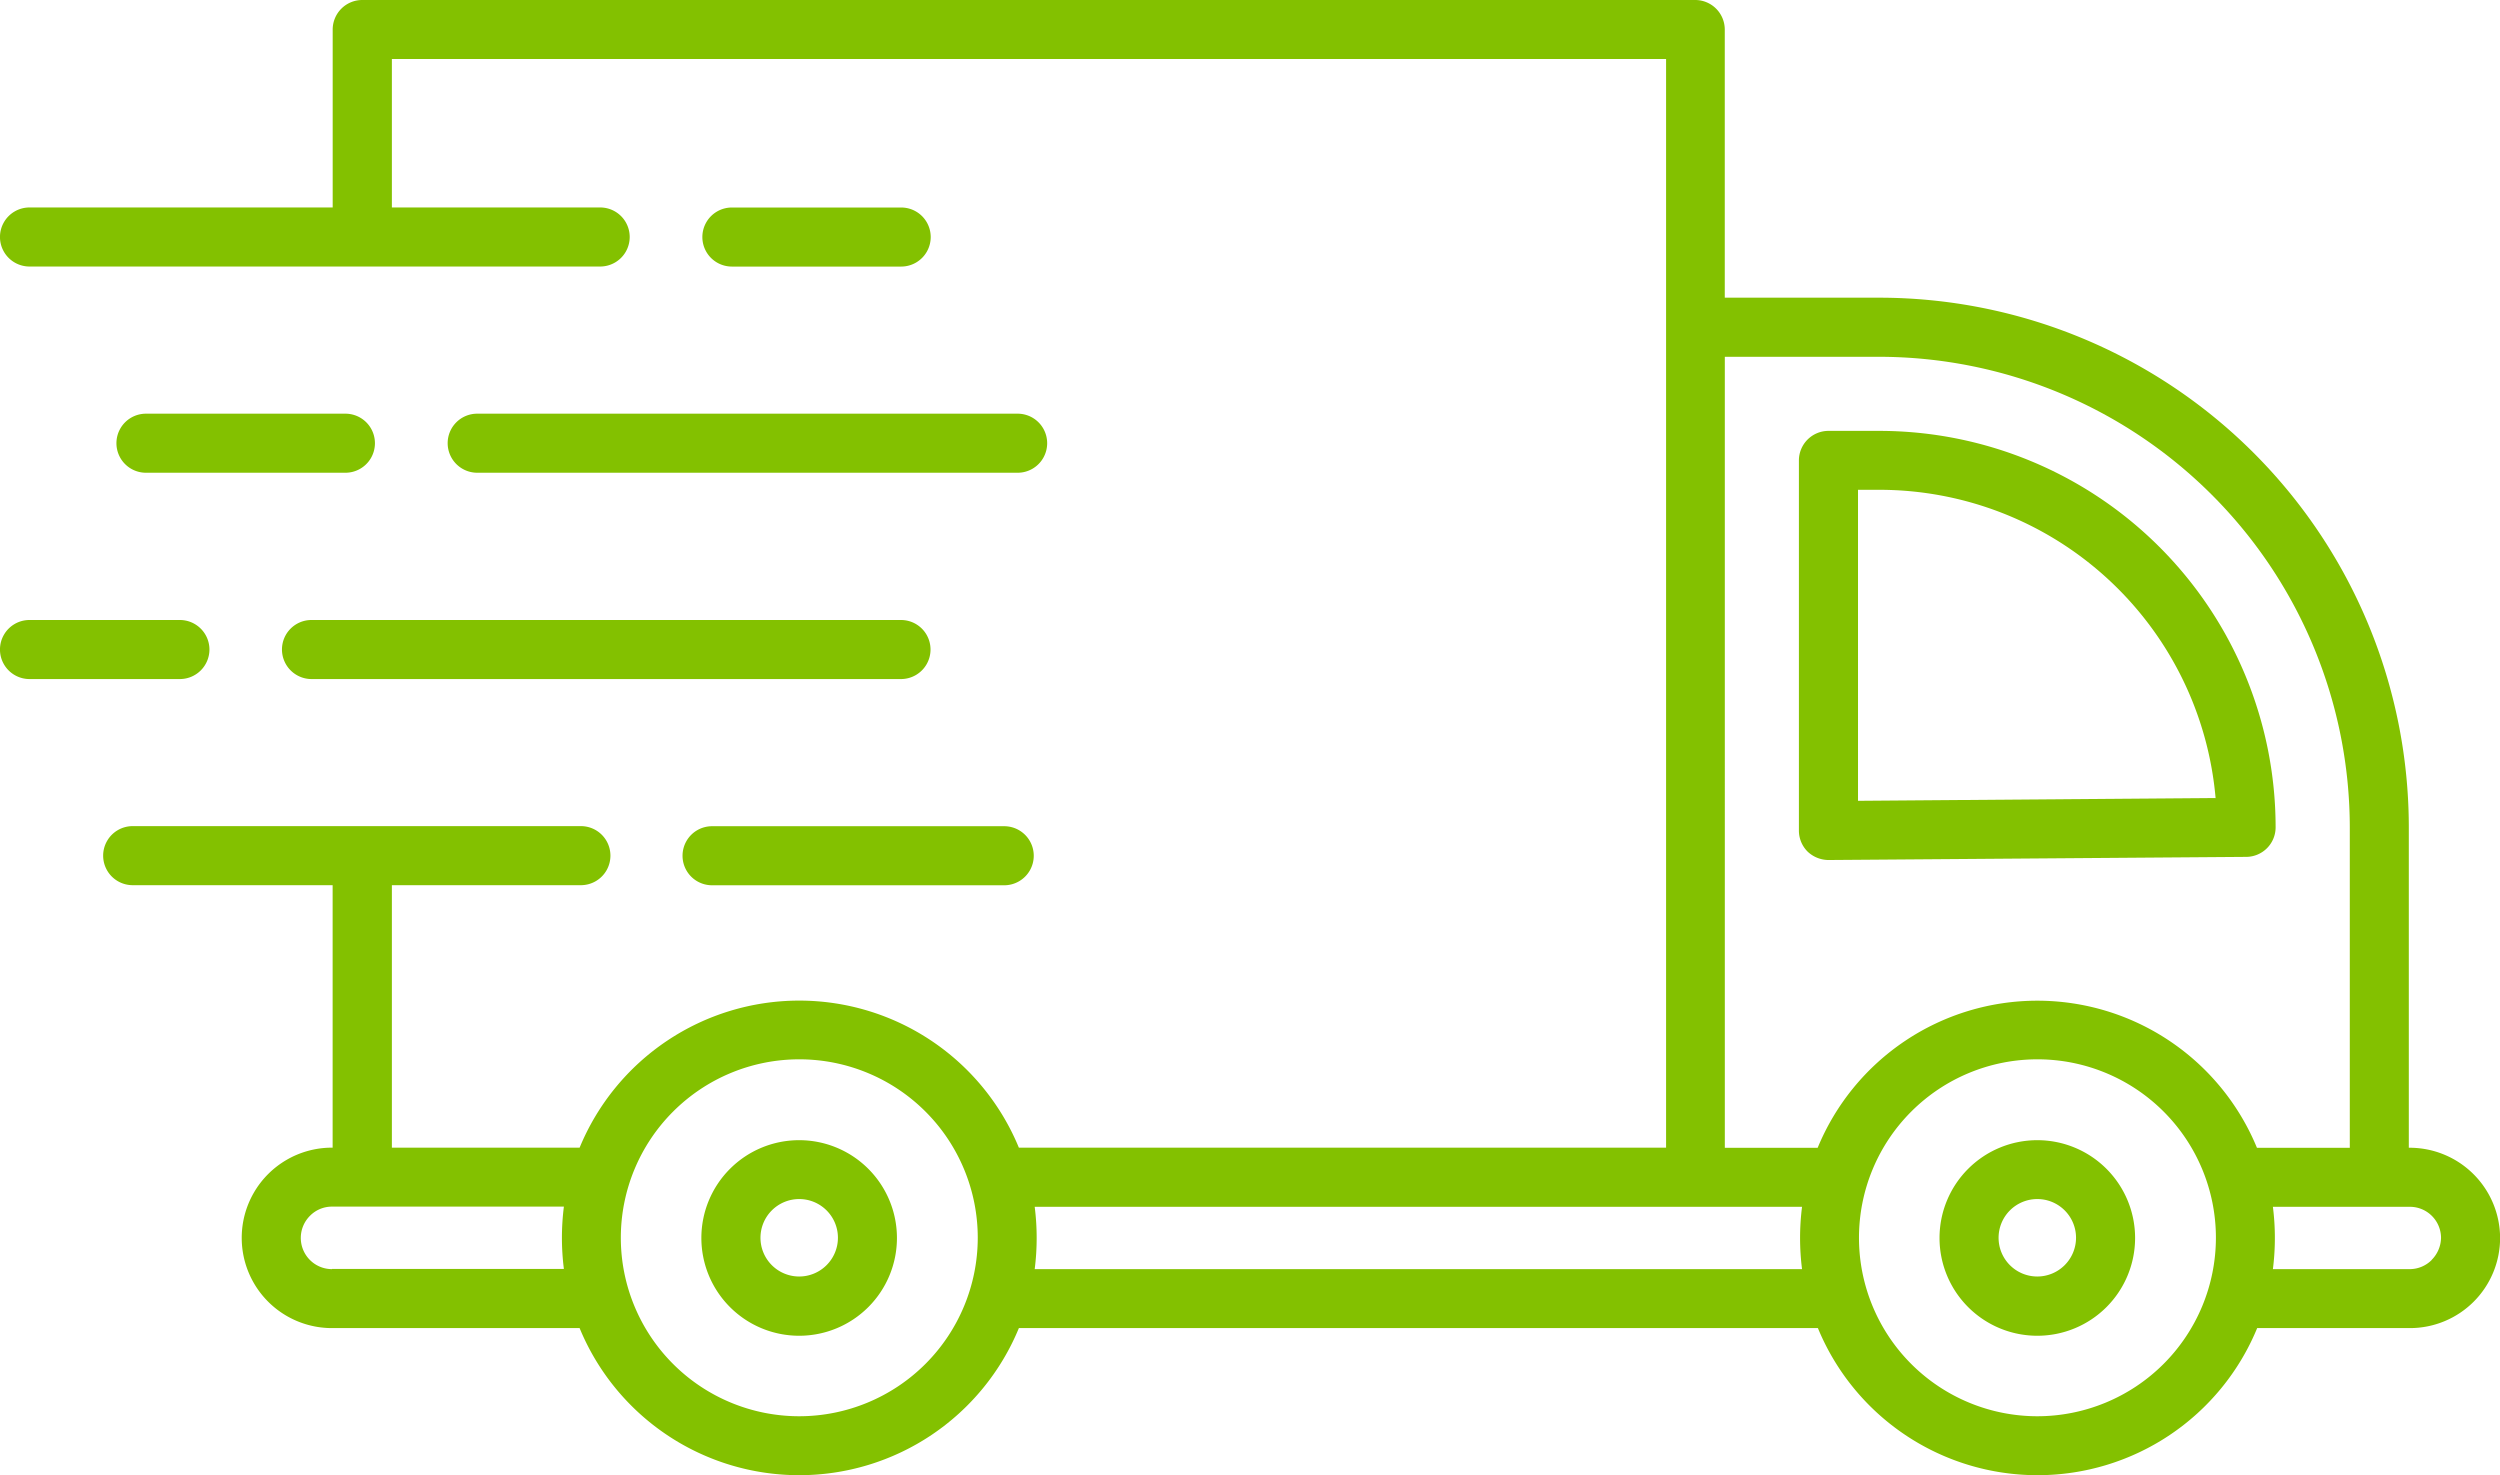 <svg xmlns="http://www.w3.org/2000/svg" width="54.226" height="32" viewBox="0 0 54.226 32"><defs><style>.a{fill:#83c100;}</style></defs><g transform="translate(-88 -400.3)"><path class="a" d="M1185.244,672.211h0l9.062-.068a.641.641,0,0,0,.637-.64,8.6,8.6,0,0,0-8.6-8.6h-1.1a.642.642,0,0,0-.64.64v8.03a.644.644,0,0,0,.188.455A.663.663,0,0,0,1185.244,672.211Zm.641-8.03h.462a7.323,7.323,0,0,1,7.294,6.685l-7.756.061Z" transform="translate(-1057.584 -253.257)"/><path class="a" d="M140.266,425.195h-.018v-6.949a11.492,11.492,0,0,0-11.489-11.489h-3.348V400.94a.642.642,0,0,0-.64-.64H95.856a.642.642,0,0,0-.64.64v3.86H88.64a.64.64,0,1,0,0,1.281h12.378a.64.64,0,1,0,0-1.281H96.5v-3.22h27.638v23.614H110.1a5.152,5.152,0,0,0-9.528,0H96.5V419.5h4.1a.64.64,0,0,0,0-1.281H90.878a.64.64,0,0,0,0,1.281h4.337v5.693H95.2a1.957,1.957,0,1,0,0,3.914h5.372a5.152,5.152,0,0,0,9.528,0h17.331a5.152,5.152,0,0,0,9.528,0h3.312a1.956,1.956,0,0,0,1.957-1.957A1.963,1.963,0,0,0,140.266,425.195Zm-14.854-17.156h3.348a10.219,10.219,0,0,1,10.208,10.208v6.949h-2.014a5.152,5.152,0,0,0-9.528,0h-2.014ZM95.2,427.828a.677.677,0,0,1-.477-1.156.667.667,0,0,1,.477-.2h5.031a5.373,5.373,0,0,0,0,1.352H95.2Zm10.137,3.191a3.871,3.871,0,1,1,3.871-3.871A3.875,3.875,0,0,1,105.334,431.019Zm5.106-3.191a5.373,5.373,0,0,0,0-1.352h16.644a5.373,5.373,0,0,0,0,1.352Zm21.75,3.191a3.871,3.871,0,1,1,3.871-3.871A3.875,3.875,0,0,1,132.19,431.019Zm8.553-3.391a.674.674,0,0,1-.477.2H137.3a5.37,5.37,0,0,0,0-1.352h2.971a.676.676,0,0,1,.676.676A.692.692,0,0,1,140.743,427.628Z" transform="translate(0)"/><path class="a" d="M517.721,1095.4a2.121,2.121,0,1,0,2.12,2.121A2.121,2.121,0,0,0,517.721,1095.4Zm0,2.957a.84.84,0,1,1,.84-.84A.841.841,0,0,1,517.721,1098.357Z" transform="translate(-412.386 -670.369)"/><path class="a" d="M1272.521,1095.4a2.121,2.121,0,1,0,2.121,2.121A2.121,2.121,0,0,0,1272.521,1095.4Zm0,2.957a.84.84,0,1,1,.84-.84A.841.841,0,0,1,1272.521,1098.357Z" transform="translate(-1140.331 -670.369)"/><path class="a" d="M520.512,528.081a.64.64,0,1,0,0-1.281H516.84a.64.64,0,0,0,0,1.281Z" transform="translate(-412.965 -121.999)"/><path class="a" d="M163.967,652.5H159.64a.64.64,0,0,0,0,1.281h4.326a.64.64,0,0,0,0-1.281Z" transform="translate(-68.474 -243.227)"/><path class="a" d="M360.9,653.14a.642.642,0,0,0,.64.641h11.723a.64.64,0,1,0,0-1.281H361.54A.64.64,0,0,0,360.9,653.14Z" transform="translate(-263.19 -243.227)"/><path class="a" d="M92.543,778.94a.642.642,0,0,0-.64-.641H88.64a.64.64,0,1,0,0,1.281H91.9A.642.642,0,0,0,92.543,778.94Z" transform="translate(0 -364.551)"/><path class="a" d="M259.9,778.94a.642.642,0,0,0,.64.64h12.787a.64.64,0,1,0,0-1.281H260.54A.64.64,0,0,0,259.9,778.94Z" transform="translate(-165.784 -364.551)"/><path class="a" d="M504.74,904a.64.64,0,1,0,0,1.281h6.337a.64.64,0,1,0,0-1.281Z" transform="translate(-401.295 -485.779)"/></g></svg>